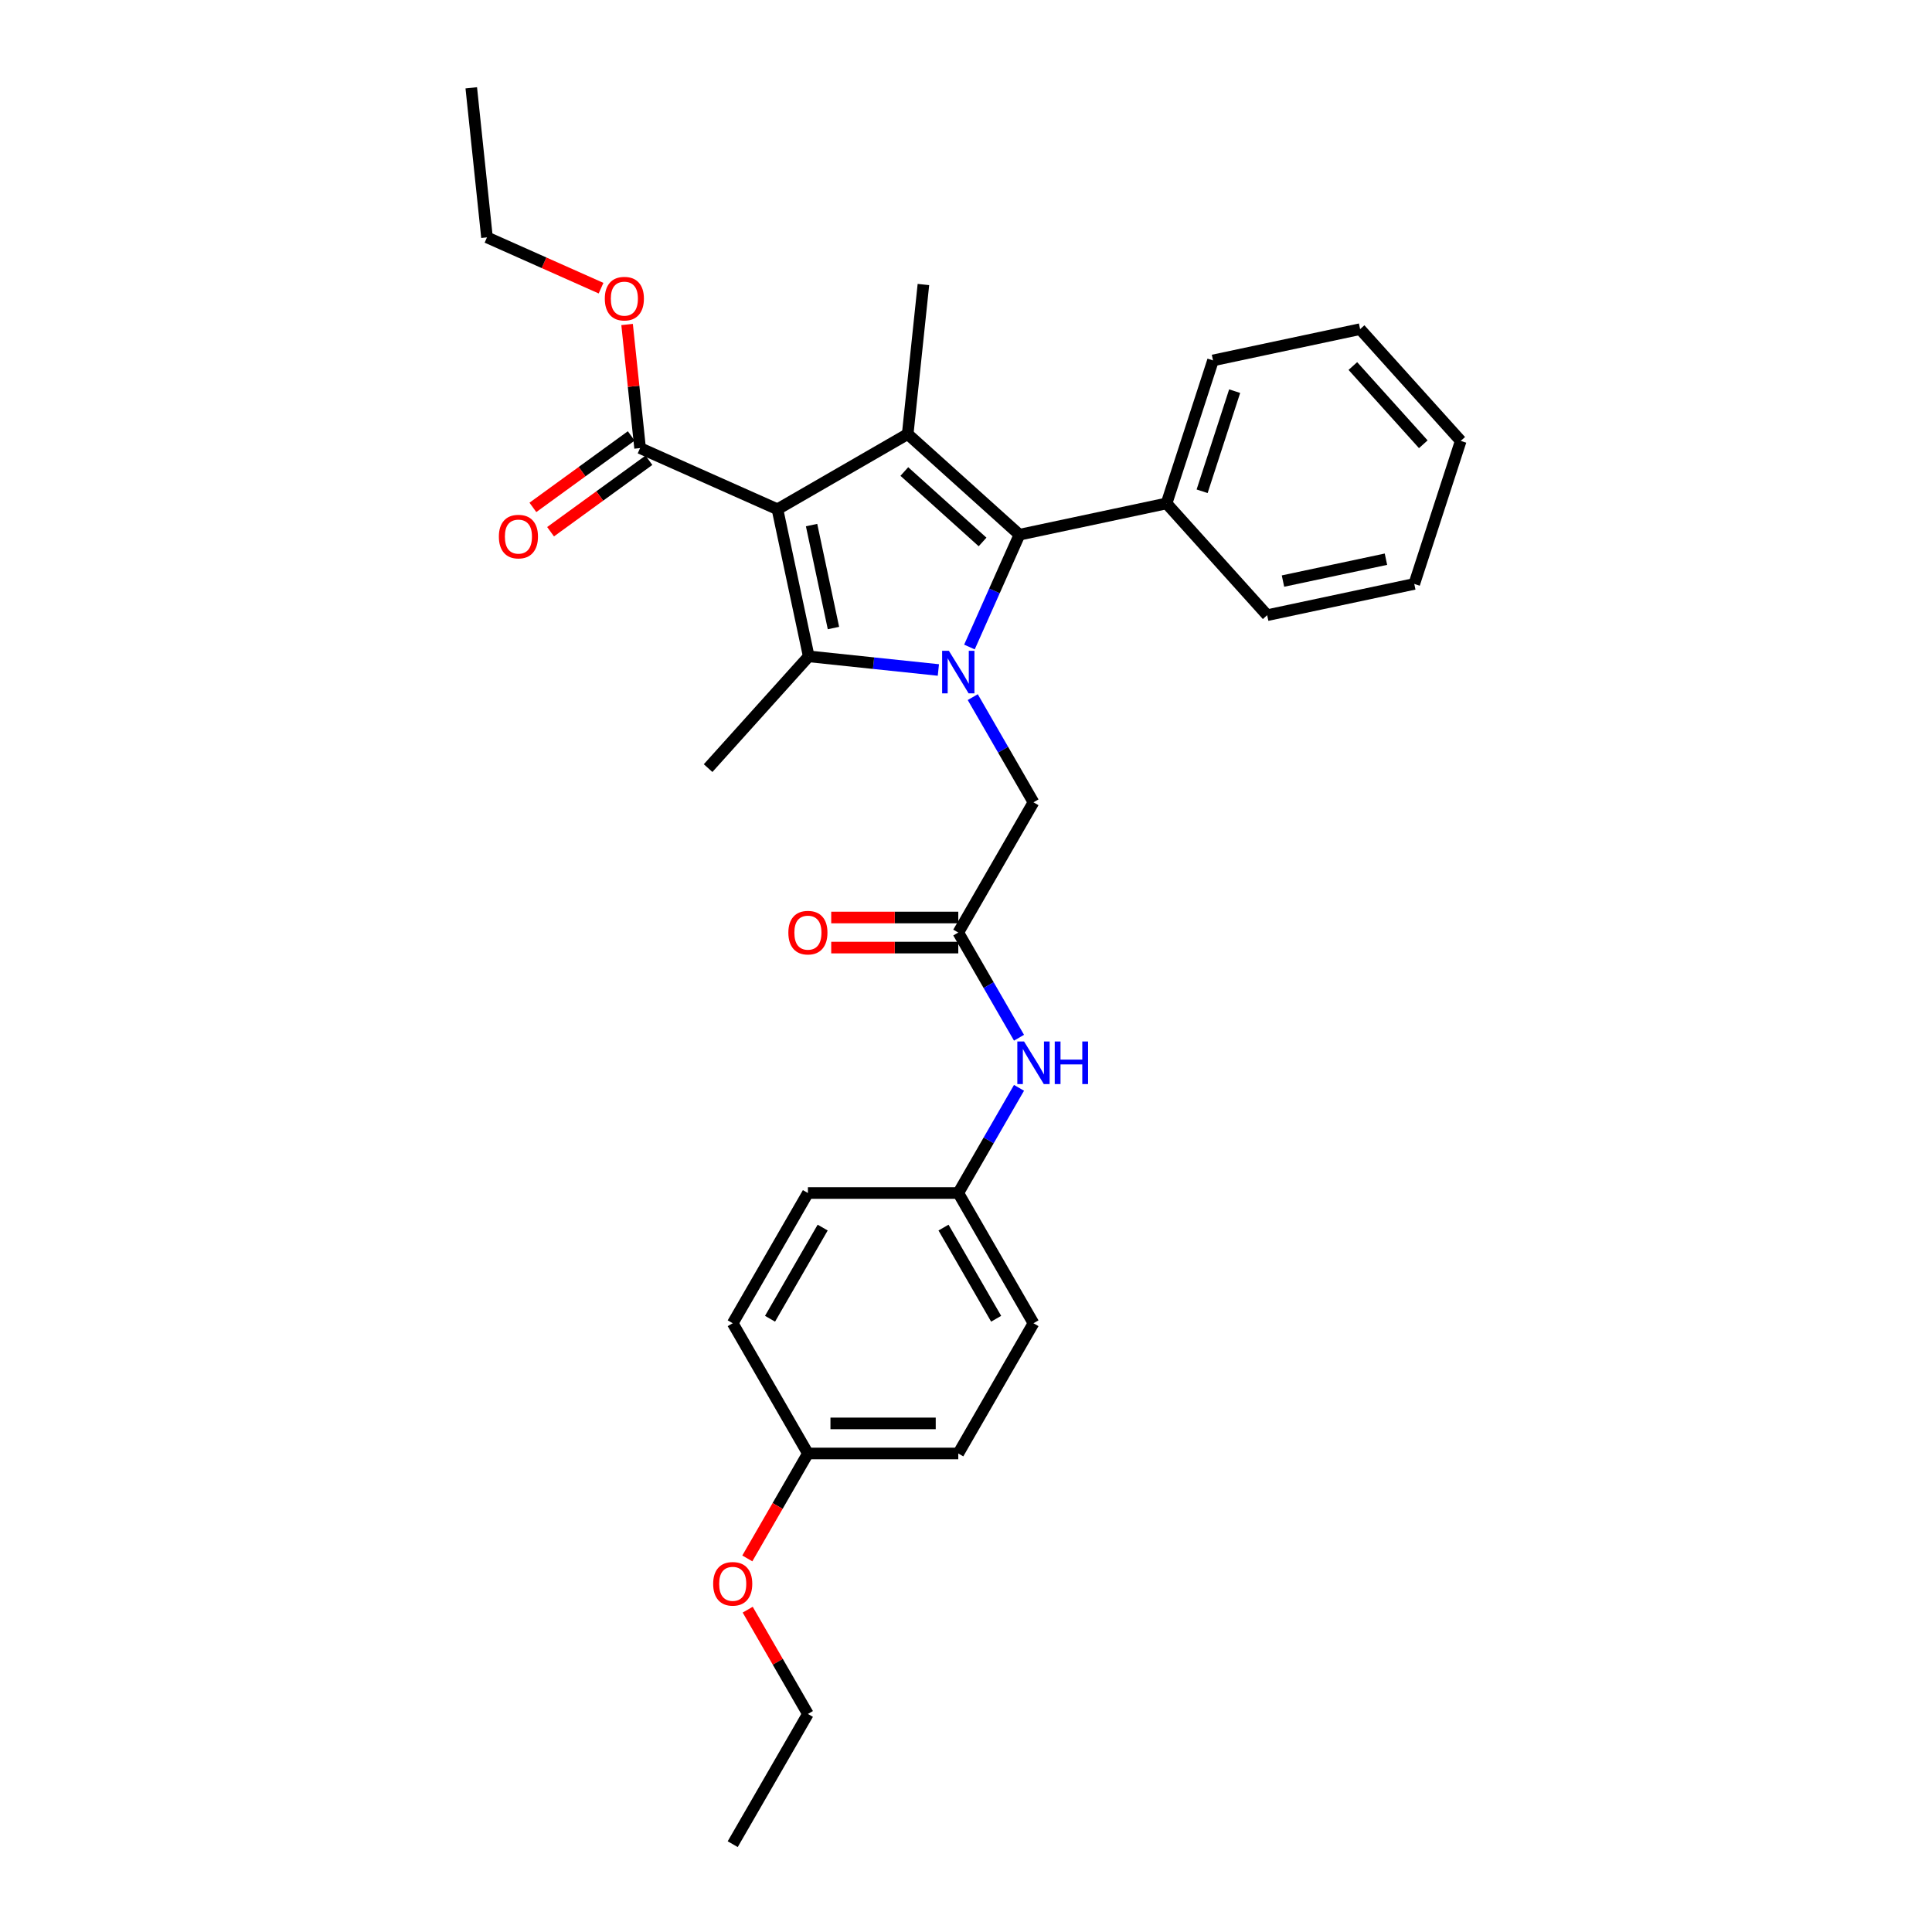 <?xml version='1.0' encoding='iso-8859-1'?>
<svg version='1.1' baseProfile='full'
              xmlns='http://www.w3.org/2000/svg'
                      xmlns:rdkit='http://www.rdkit.org/xml'
                      xmlns:xlink='http://www.w3.org/1999/xlink'
                  xml:space='preserve'
width='1000px' height='1000px' viewBox='0 0 1000 1000'>
<!-- END OF HEADER -->
<rect style='opacity:1.0;fill:#FFFFFF;stroke:none' width='1000' height='1000' x='0' y='0'> </rect>
<path class='bond-1' d='M 402.413,263.594 L 418.596,339.73' style='fill:none;fill-rule:evenodd;stroke:#000000;stroke-width:6px;stroke-linecap:butt;stroke-linejoin:miter;stroke-opacity:1' />
<path class='bond-1' d='M 420.068,271.778 L 431.396,325.073' style='fill:none;fill-rule:evenodd;stroke:#000000;stroke-width:6px;stroke-linecap:butt;stroke-linejoin:miter;stroke-opacity:1' />
<path class='bond-2' d='M 402.413,263.594 L 469.822,224.676' style='fill:none;fill-rule:evenodd;stroke:#000000;stroke-width:6px;stroke-linecap:butt;stroke-linejoin:miter;stroke-opacity:1' />
<path class='bond-4' d='M 402.413,263.594 L 331.306,231.935' style='fill:none;fill-rule:evenodd;stroke:#000000;stroke-width:6px;stroke-linecap:butt;stroke-linejoin:miter;stroke-opacity:1' />
<path class='bond-0' d='M 485.701,346.783 L 452.149,343.257' style='fill:none;fill-rule:evenodd;stroke:#0000FF;stroke-width:6px;stroke-linecap:butt;stroke-linejoin:miter;stroke-opacity:1' />
<path class='bond-0' d='M 452.149,343.257 L 418.596,339.73' style='fill:none;fill-rule:evenodd;stroke:#000000;stroke-width:6px;stroke-linecap:butt;stroke-linejoin:miter;stroke-opacity:1' />
<path class='bond-5' d='M 503.494,360.834 L 519.21,388.054' style='fill:none;fill-rule:evenodd;stroke:#0000FF;stroke-width:6px;stroke-linecap:butt;stroke-linejoin:miter;stroke-opacity:1' />
<path class='bond-5' d='M 519.21,388.054 L 534.926,415.275' style='fill:none;fill-rule:evenodd;stroke:#000000;stroke-width:6px;stroke-linecap:butt;stroke-linejoin:miter;stroke-opacity:1' />
<path class='bond-30' d='M 501.781,334.899 L 514.723,305.829' style='fill:none;fill-rule:evenodd;stroke:#0000FF;stroke-width:6px;stroke-linecap:butt;stroke-linejoin:miter;stroke-opacity:1' />
<path class='bond-30' d='M 514.723,305.829 L 527.666,276.759' style='fill:none;fill-rule:evenodd;stroke:#000000;stroke-width:6px;stroke-linecap:butt;stroke-linejoin:miter;stroke-opacity:1' />
<path class='bond-12' d='M 418.596,339.73 L 366.513,397.574' style='fill:none;fill-rule:evenodd;stroke:#000000;stroke-width:6px;stroke-linecap:butt;stroke-linejoin:miter;stroke-opacity:1' />
<path class='bond-3' d='M 469.822,224.676 L 527.666,276.759' style='fill:none;fill-rule:evenodd;stroke:#000000;stroke-width:6px;stroke-linecap:butt;stroke-linejoin:miter;stroke-opacity:1' />
<path class='bond-3' d='M 468.082,244.057 L 508.573,280.515' style='fill:none;fill-rule:evenodd;stroke:#000000;stroke-width:6px;stroke-linecap:butt;stroke-linejoin:miter;stroke-opacity:1' />
<path class='bond-13' d='M 469.822,224.676 L 477.958,147.265' style='fill:none;fill-rule:evenodd;stroke:#000000;stroke-width:6px;stroke-linecap:butt;stroke-linejoin:miter;stroke-opacity:1' />
<path class='bond-8' d='M 527.666,276.759 L 603.802,260.575' style='fill:none;fill-rule:evenodd;stroke:#000000;stroke-width:6px;stroke-linecap:butt;stroke-linejoin:miter;stroke-opacity:1' />
<path class='bond-9' d='M 326.73,225.638 L 301.277,244.131' style='fill:none;fill-rule:evenodd;stroke:#000000;stroke-width:6px;stroke-linecap:butt;stroke-linejoin:miter;stroke-opacity:1' />
<path class='bond-9' d='M 301.277,244.131 L 275.824,262.624' style='fill:none;fill-rule:evenodd;stroke:#FF0000;stroke-width:6px;stroke-linecap:butt;stroke-linejoin:miter;stroke-opacity:1' />
<path class='bond-9' d='M 335.881,238.232 L 310.427,256.725' style='fill:none;fill-rule:evenodd;stroke:#000000;stroke-width:6px;stroke-linecap:butt;stroke-linejoin:miter;stroke-opacity:1' />
<path class='bond-9' d='M 310.427,256.725 L 284.974,275.218' style='fill:none;fill-rule:evenodd;stroke:#FF0000;stroke-width:6px;stroke-linecap:butt;stroke-linejoin:miter;stroke-opacity:1' />
<path class='bond-14' d='M 331.306,231.935 L 327.944,199.947' style='fill:none;fill-rule:evenodd;stroke:#000000;stroke-width:6px;stroke-linecap:butt;stroke-linejoin:miter;stroke-opacity:1' />
<path class='bond-14' d='M 327.944,199.947 L 324.581,167.959' style='fill:none;fill-rule:evenodd;stroke:#FF0000;stroke-width:6px;stroke-linecap:butt;stroke-linejoin:miter;stroke-opacity:1' />
<path class='bond-6' d='M 534.926,415.275 L 496.007,482.684' style='fill:none;fill-rule:evenodd;stroke:#000000;stroke-width:6px;stroke-linecap:butt;stroke-linejoin:miter;stroke-opacity:1' />
<path class='bond-7' d='M 496.007,482.684 L 511.723,509.904' style='fill:none;fill-rule:evenodd;stroke:#000000;stroke-width:6px;stroke-linecap:butt;stroke-linejoin:miter;stroke-opacity:1' />
<path class='bond-7' d='M 511.723,509.904 L 527.439,537.125' style='fill:none;fill-rule:evenodd;stroke:#0000FF;stroke-width:6px;stroke-linecap:butt;stroke-linejoin:miter;stroke-opacity:1' />
<path class='bond-10' d='M 496.007,474.9 L 463.121,474.9' style='fill:none;fill-rule:evenodd;stroke:#000000;stroke-width:6px;stroke-linecap:butt;stroke-linejoin:miter;stroke-opacity:1' />
<path class='bond-10' d='M 463.121,474.9 L 430.235,474.9' style='fill:none;fill-rule:evenodd;stroke:#FF0000;stroke-width:6px;stroke-linecap:butt;stroke-linejoin:miter;stroke-opacity:1' />
<path class='bond-10' d='M 496.007,490.468 L 463.121,490.468' style='fill:none;fill-rule:evenodd;stroke:#000000;stroke-width:6px;stroke-linecap:butt;stroke-linejoin:miter;stroke-opacity:1' />
<path class='bond-10' d='M 463.121,490.468 L 430.235,490.468' style='fill:none;fill-rule:evenodd;stroke:#FF0000;stroke-width:6px;stroke-linecap:butt;stroke-linejoin:miter;stroke-opacity:1' />
<path class='bond-11' d='M 527.439,563.06 L 511.723,590.281' style='fill:none;fill-rule:evenodd;stroke:#0000FF;stroke-width:6px;stroke-linecap:butt;stroke-linejoin:miter;stroke-opacity:1' />
<path class='bond-11' d='M 511.723,590.281 L 496.007,617.501' style='fill:none;fill-rule:evenodd;stroke:#000000;stroke-width:6px;stroke-linecap:butt;stroke-linejoin:miter;stroke-opacity:1' />
<path class='bond-21' d='M 603.802,260.575 L 627.855,186.548' style='fill:none;fill-rule:evenodd;stroke:#000000;stroke-width:6px;stroke-linecap:butt;stroke-linejoin:miter;stroke-opacity:1' />
<path class='bond-21' d='M 622.216,254.282 L 639.053,202.463' style='fill:none;fill-rule:evenodd;stroke:#000000;stroke-width:6px;stroke-linecap:butt;stroke-linejoin:miter;stroke-opacity:1' />
<path class='bond-22' d='M 603.802,260.575 L 655.885,318.42' style='fill:none;fill-rule:evenodd;stroke:#000000;stroke-width:6px;stroke-linecap:butt;stroke-linejoin:miter;stroke-opacity:1' />
<path class='bond-16' d='M 496.007,617.501 L 418.17,617.501' style='fill:none;fill-rule:evenodd;stroke:#000000;stroke-width:6px;stroke-linecap:butt;stroke-linejoin:miter;stroke-opacity:1' />
<path class='bond-17' d='M 496.007,617.501 L 534.926,684.91' style='fill:none;fill-rule:evenodd;stroke:#000000;stroke-width:6px;stroke-linecap:butt;stroke-linejoin:miter;stroke-opacity:1' />
<path class='bond-17' d='M 488.363,635.396 L 515.606,682.583' style='fill:none;fill-rule:evenodd;stroke:#000000;stroke-width:6px;stroke-linecap:butt;stroke-linejoin:miter;stroke-opacity:1' />
<path class='bond-23' d='M 311.105,149.153 L 281.583,136.009' style='fill:none;fill-rule:evenodd;stroke:#FF0000;stroke-width:6px;stroke-linecap:butt;stroke-linejoin:miter;stroke-opacity:1' />
<path class='bond-23' d='M 281.583,136.009 L 252.062,122.865' style='fill:none;fill-rule:evenodd;stroke:#000000;stroke-width:6px;stroke-linecap:butt;stroke-linejoin:miter;stroke-opacity:1' />
<path class='bond-15' d='M 418.17,752.319 L 496.007,752.319' style='fill:none;fill-rule:evenodd;stroke:#000000;stroke-width:6px;stroke-linecap:butt;stroke-linejoin:miter;stroke-opacity:1' />
<path class='bond-15' d='M 429.846,736.752 L 484.331,736.752' style='fill:none;fill-rule:evenodd;stroke:#000000;stroke-width:6px;stroke-linecap:butt;stroke-linejoin:miter;stroke-opacity:1' />
<path class='bond-20' d='M 418.17,752.319 L 402.49,779.477' style='fill:none;fill-rule:evenodd;stroke:#000000;stroke-width:6px;stroke-linecap:butt;stroke-linejoin:miter;stroke-opacity:1' />
<path class='bond-20' d='M 402.49,779.477 L 386.81,806.636' style='fill:none;fill-rule:evenodd;stroke:#FF0000;stroke-width:6px;stroke-linecap:butt;stroke-linejoin:miter;stroke-opacity:1' />
<path class='bond-32' d='M 418.17,752.319 L 379.252,684.91' style='fill:none;fill-rule:evenodd;stroke:#000000;stroke-width:6px;stroke-linecap:butt;stroke-linejoin:miter;stroke-opacity:1' />
<path class='bond-19' d='M 418.17,617.501 L 379.252,684.91' style='fill:none;fill-rule:evenodd;stroke:#000000;stroke-width:6px;stroke-linecap:butt;stroke-linejoin:miter;stroke-opacity:1' />
<path class='bond-19' d='M 425.814,635.396 L 398.571,682.583' style='fill:none;fill-rule:evenodd;stroke:#000000;stroke-width:6px;stroke-linecap:butt;stroke-linejoin:miter;stroke-opacity:1' />
<path class='bond-18' d='M 534.926,684.91 L 496.007,752.319' style='fill:none;fill-rule:evenodd;stroke:#000000;stroke-width:6px;stroke-linecap:butt;stroke-linejoin:miter;stroke-opacity:1' />
<path class='bond-24' d='M 387.008,833.163 L 402.589,860.15' style='fill:none;fill-rule:evenodd;stroke:#FF0000;stroke-width:6px;stroke-linecap:butt;stroke-linejoin:miter;stroke-opacity:1' />
<path class='bond-24' d='M 402.589,860.15 L 418.17,887.137' style='fill:none;fill-rule:evenodd;stroke:#000000;stroke-width:6px;stroke-linecap:butt;stroke-linejoin:miter;stroke-opacity:1' />
<path class='bond-27' d='M 627.855,186.548 L 703.991,170.365' style='fill:none;fill-rule:evenodd;stroke:#000000;stroke-width:6px;stroke-linecap:butt;stroke-linejoin:miter;stroke-opacity:1' />
<path class='bond-28' d='M 655.885,318.42 L 732.021,302.236' style='fill:none;fill-rule:evenodd;stroke:#000000;stroke-width:6px;stroke-linecap:butt;stroke-linejoin:miter;stroke-opacity:1' />
<path class='bond-28' d='M 664.069,300.765 L 717.364,289.437' style='fill:none;fill-rule:evenodd;stroke:#000000;stroke-width:6px;stroke-linecap:butt;stroke-linejoin:miter;stroke-opacity:1' />
<path class='bond-25' d='M 252.062,122.865 L 243.926,45.455' style='fill:none;fill-rule:evenodd;stroke:#000000;stroke-width:6px;stroke-linecap:butt;stroke-linejoin:miter;stroke-opacity:1' />
<path class='bond-26' d='M 418.17,887.137 L 379.252,954.545' style='fill:none;fill-rule:evenodd;stroke:#000000;stroke-width:6px;stroke-linecap:butt;stroke-linejoin:miter;stroke-opacity:1' />
<path class='bond-31' d='M 703.991,170.365 L 756.074,228.209' style='fill:none;fill-rule:evenodd;stroke:#000000;stroke-width:6px;stroke-linecap:butt;stroke-linejoin:miter;stroke-opacity:1' />
<path class='bond-31' d='M 700.235,189.458 L 736.693,229.949' style='fill:none;fill-rule:evenodd;stroke:#000000;stroke-width:6px;stroke-linecap:butt;stroke-linejoin:miter;stroke-opacity:1' />
<path class='bond-29' d='M 732.021,302.236 L 756.074,228.209' style='fill:none;fill-rule:evenodd;stroke:#000000;stroke-width:6px;stroke-linecap:butt;stroke-linejoin:miter;stroke-opacity:1' />
<path  class='atom-1' d='M 491.134 336.845
L 498.358 348.52
Q 499.074 349.672, 500.226 351.758
Q 501.378 353.844, 501.44 353.969
L 501.44 336.845
L 504.367 336.845
L 504.367 358.888
L 501.347 358.888
L 493.594 346.123
Q 492.691 344.628, 491.726 342.916
Q 490.792 341.203, 490.512 340.674
L 490.512 358.888
L 487.647 358.888
L 487.647 336.845
L 491.134 336.845
' fill='#0000FF'/>
<path  class='atom-8' d='M 530.053 539.071
L 537.276 550.746
Q 537.992 551.898, 539.144 553.984
Q 540.296 556.071, 540.359 556.195
L 540.359 539.071
L 543.285 539.071
L 543.285 561.114
L 540.265 561.114
L 532.513 548.349
Q 531.61 546.855, 530.644 545.142
Q 529.71 543.43, 529.43 542.901
L 529.43 561.114
L 526.566 561.114
L 526.566 539.071
L 530.053 539.071
' fill='#0000FF'/>
<path  class='atom-8' d='M 545.932 539.071
L 548.921 539.071
L 548.921 548.443
L 560.191 548.443
L 560.191 539.071
L 563.18 539.071
L 563.18 561.114
L 560.191 561.114
L 560.191 550.933
L 548.921 550.933
L 548.921 561.114
L 545.932 561.114
L 545.932 539.071
' fill='#0000FF'/>
<path  class='atom-10' d='M 258.215 277.749
Q 258.215 272.456, 260.831 269.498
Q 263.446 266.54, 268.334 266.54
Q 273.222 266.54, 275.838 269.498
Q 278.453 272.456, 278.453 277.749
Q 278.453 283.104, 275.807 286.155
Q 273.16 289.175, 268.334 289.175
Q 263.477 289.175, 260.831 286.155
Q 258.215 283.135, 258.215 277.749
M 268.334 286.684
Q 271.697 286.684, 273.503 284.443
Q 275.34 282.17, 275.34 277.749
Q 275.34 273.421, 273.503 271.241
Q 271.697 269.031, 268.334 269.031
Q 264.972 269.031, 263.135 271.21
Q 261.329 273.39, 261.329 277.749
Q 261.329 282.201, 263.135 284.443
Q 264.972 286.684, 268.334 286.684
' fill='#FF0000'/>
<path  class='atom-11' d='M 408.051 482.746
Q 408.051 477.453, 410.667 474.495
Q 413.282 471.538, 418.17 471.538
Q 423.058 471.538, 425.674 474.495
Q 428.289 477.453, 428.289 482.746
Q 428.289 488.101, 425.642 491.153
Q 422.996 494.173, 418.17 494.173
Q 413.313 494.173, 410.667 491.153
Q 408.051 488.132, 408.051 482.746
M 418.17 491.682
Q 421.533 491.682, 423.338 489.44
Q 425.175 487.167, 425.175 482.746
Q 425.175 478.418, 423.338 476.239
Q 421.533 474.028, 418.17 474.028
Q 414.808 474.028, 412.971 476.208
Q 411.165 478.387, 411.165 482.746
Q 411.165 487.198, 412.971 489.44
Q 414.808 491.682, 418.17 491.682
' fill='#FF0000'/>
<path  class='atom-15' d='M 313.051 154.587
Q 313.051 149.294, 315.666 146.336
Q 318.281 143.378, 323.169 143.378
Q 328.058 143.378, 330.673 146.336
Q 333.288 149.294, 333.288 154.587
Q 333.288 159.942, 330.642 162.993
Q 327.995 166.013, 323.169 166.013
Q 318.312 166.013, 315.666 162.993
Q 313.051 159.973, 313.051 154.587
M 323.169 163.522
Q 326.532 163.522, 328.338 161.281
Q 330.175 159.008, 330.175 154.587
Q 330.175 150.259, 328.338 148.079
Q 326.532 145.869, 323.169 145.869
Q 319.807 145.869, 317.97 148.048
Q 316.164 150.228, 316.164 154.587
Q 316.164 159.039, 317.97 161.281
Q 319.807 163.522, 323.169 163.522
' fill='#FF0000'/>
<path  class='atom-21' d='M 369.133 819.79
Q 369.133 814.497, 371.748 811.539
Q 374.363 808.582, 379.252 808.582
Q 384.14 808.582, 386.755 811.539
Q 389.37 814.497, 389.37 819.79
Q 389.37 825.145, 386.724 828.197
Q 384.077 831.217, 379.252 831.217
Q 374.395 831.217, 371.748 828.197
Q 369.133 825.176, 369.133 819.79
M 379.252 828.726
Q 382.614 828.726, 384.42 826.484
Q 386.257 824.211, 386.257 819.79
Q 386.257 815.462, 384.42 813.283
Q 382.614 811.072, 379.252 811.072
Q 375.889 811.072, 374.052 813.252
Q 372.246 815.431, 372.246 819.79
Q 372.246 824.242, 374.052 826.484
Q 375.889 828.726, 379.252 828.726
' fill='#FF0000'/>
</svg>
